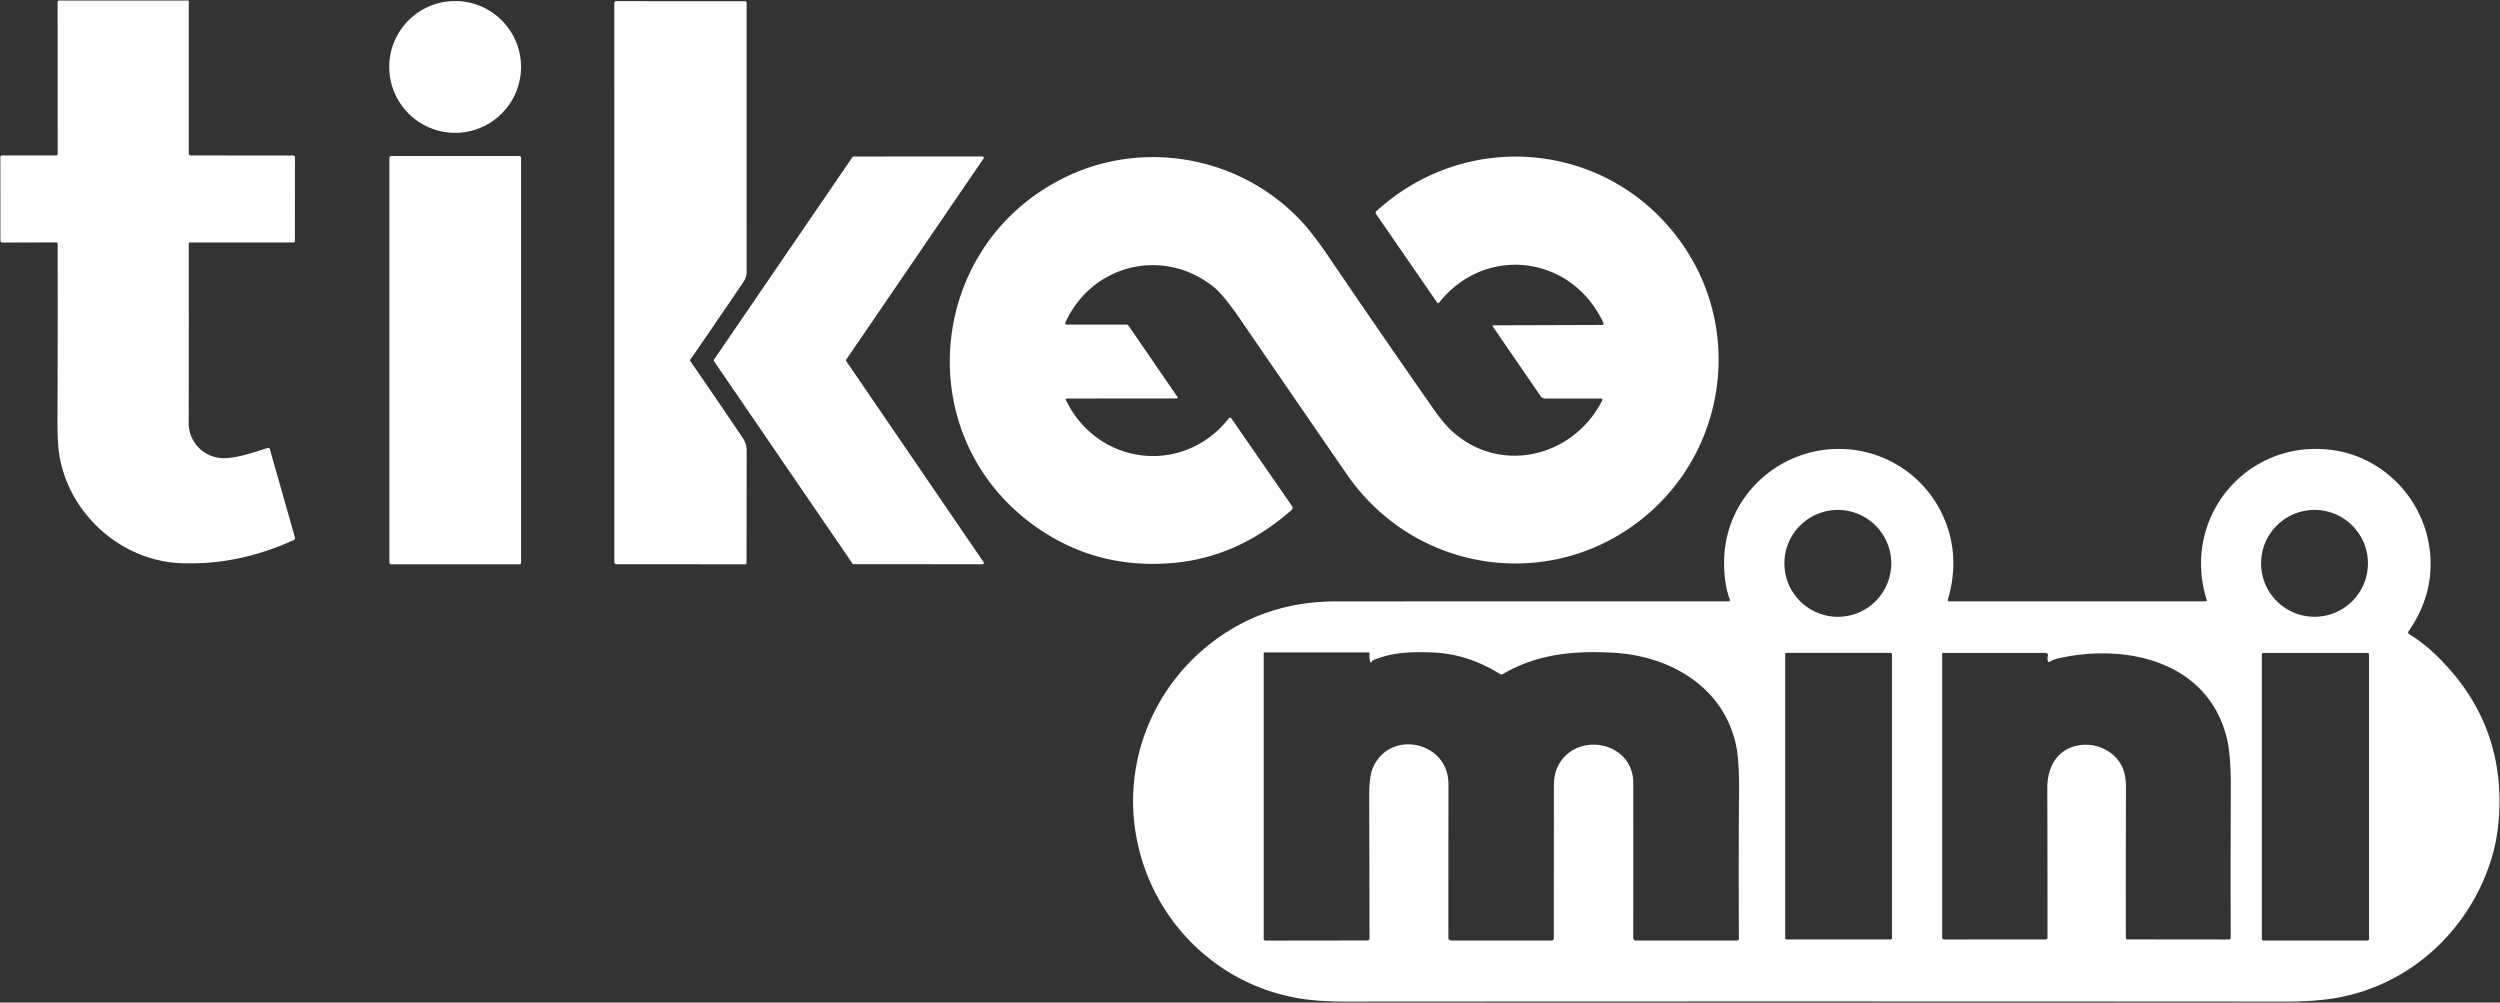 <svg xmlns="http://www.w3.org/2000/svg" viewBox="0 0 970 389"><rect x="0" y="0" width="970" height="389" fill="#333333" stroke="none"/><path fill="#fff" d="M73.78 94.07q-.55 0-.55.56.07 34.4-.03 69.43c-.02 6.98 5.04 12.59 11.7 13.58 5.4.8 13.57-2.14 18.97-3.84a.66.66 0 0 1 .83.45l9.74 34.28a.87.86 69.6 0 1-.47 1.03c-14.19 6.42-28.58 9.55-43.8 8.95-22.98-.91-43.02-18.74-47.04-41.28q-.86-4.86-.83-13.96.14-36.22.06-68.66a.58.57 0 0 0-.58-.57l-20.77.07q-.85.01-.85-.84l-.01-32.3a.64.63-90 0 1 .63-.64l21.01-.02a.59.58 0 0 0 .59-.58L22.36.8a.59.59 0 0 1 .59-.59L72.99.2a.27.26-90 0 1 .26.27l-.01 59.06a.8.79 0 0 0 .8.79l39.71.04a.7.7 0 0 1 .7.7l-.04 32.59a.44.44 0 0 1-.44.44l-40.19-.02z"/><circle cx="176.59" cy="25.97" r="25.57" fill="#fff"/><path fill="#fff" d="M267.86 140.14q10.59 15.33 20.34 29.8 1.51 2.24 1.51 4.88-.02 22.5-.06 43.71 0 .43-.44.43l-49.94-.04a.9.9 0 0 1-.9-.9l-.01-216.85q0-.72.72-.72l49.9.01a.7.69 0 0 1 .7.69q0 51.79.01 104.35 0 2.04-1.09 3.66-10.42 15.46-20.74 30.34-.23.32 0 .64z"/><rect width="51.1" height="158.42" x="151.08" y="60.54" fill="#fff" rx=".64"/><path fill="#fff" d="m328.33 140.1 53.33 78.05a.5.5 0 0 1-.42.78l-50.05-.02a.5.5 0 0 1-.41-.22l-53.77-78.58a.5.5 0 0 1 0-.56l53.75-78.6a.5.5 0 0 1 .41-.22l50.04-.03a.5.5 0 0 1 .42.78l-53.3 78.06a.5.5 0 0 0 0 .56z"/><path fill="#fff" d="M621.66 126.08a.53.53 0 0 0 .48-.75c-12.11-26.23-45.63-30.62-63.73-7.96q-.43.54-.83-.03l-23.74-34.41a.72.71-38.7 0 1 .11-.92c37.28-34.09 95.21-26.21 121.49 16.85 19.77 32.41 13.2 74.74-15.24 99.87-35.9 31.73-90.56 24.57-117.62-14.69q-20.94-30.38-41.48-60.33-6.48-9.44-10.35-12.5c-19.59-15.48-47.06-8.57-57.33 13.82q-.42.92.59.92l23.02-.01a1.05 1.04-17.2 0 1 .86.45l18.94 27.59a.4.4 0 0 1-.33.63l-42.61.01a.38.38 0 0 0-.34.54c12.32 25.63 45.74 29.46 63.26 7.12a.58.58 0 0 1 .94.03l23.5 33.96q.65.94-.21 1.7-20.84 18.33-46.12 20.48-29.63 2.52-53.13-14.15c-49.5-35.11-42.35-109.84 12.08-135.8 30.28-14.44 67.01-7.75 90.41 16.63q4.87 5.08 11.33 14.6 20.24 29.82 40.62 59 4.3 6.17 8.14 9.42c19.07 16.14 46.62 8.53 57.3-12.82a.48.48 0 0 0-.43-.7l-21.74-.01a2.12 2.1 72.7 0 1-1.74-.92l-18.52-26.97q-.35-.51.27-.51l42.15-.14z"/><path fill="#fff" d="M671.2 232.75q-2.46-6.63-2.22-15.79c.68-25.68 23.28-44.84 48.49-42.6 15.59 1.38 29.44 10.97 36.11 25.13q7.35 15.62 2.2 33.16-.2.67.5.67h99.5a.44.44 0 0 0 .42-.58c-10.08-32.1 15.92-62.9 49.21-58.05 20.03 2.92 35.48 19.69 37.44 39.63q1.61 16.38-8.36 30.69a.69.68-56.7 0 0 .2.98q5.14 3.2 9.01 6.79 26.63 24.64 26.08 59.43-.17 10.8-2.7 19.61c-8.43 29.3-32.82 51.43-62.81 55.72q-7.58 1.08-17.24 1.08-179.36-.13-364.84-.01-9.64 0-16.57-1.01c-32.35-4.72-57.85-29.36-64.4-61.26-5.97-29.06 5.28-58.51 28.44-76.64q20.89-16.35 48.72-16.36 78.11-.04 152.42-.02a.43.42-10.4 0 0 .4-.57zm62.61-14.16a20.73 20.73 0 0 0-20.73-20.73 20.73 20.73 0 0 0-20.73 20.73 20.73 20.73 0 0 0 20.73 20.73 20.73 20.73 0 0 0 20.73-20.73zm184.95-.01a20.73 20.73 0 0 0-20.73-20.73 20.73 20.73 0 0 0-20.73 20.73 20.73 20.73 0 0 0 20.73 20.73 20.73 20.73 0 0 0 20.73-20.73zm-387.12 38.11q-.45-1.42-.23-3.11a.41.4-86.3 0 0-.4-.46l-40.46.01a.23.23 0 0 0-.23.23v110.9a.69.69 0 0 0 .69.69l39.45-.05q.91 0 .91-.91-.04-28.88-.12-55-.02-7.57 1.36-10.9c6.37-15.32 29.4-10.57 29.39 6.11q-.04 30.31-.03 59.69a1.04 1.04 0 0 0 1.04 1.04l39.06-.01a.8.8 0 0 0 .8-.8q.02-27.22.04-58.99 0-4.33 1.21-7.07c6.46-14.76 29.58-10.75 29.59 5.7q.03 30.89-.01 60.2a.97.96-90 0 0 .96.97l39.36-.01a.68.68 0 0 0 .68-.69q-.17-29.17.05-57.41.1-12.2-1.27-18.2c-5.15-22.59-25.99-34.21-47.69-35.37-15.27-.82-29.34.47-42.73 8.3q-.5.29-.98 0c-8.45-5.17-16.92-8.12-26.94-8.42-7.94-.23-14.93-.1-22.48 3.1q-.18.08-.3.23-.09.1-.13.23-.31.89-.59 0zm202.44-2.81a.56.56 0 0 0-.56-.56H693.2a.56.56 0 0 0-.56.56v110.06a.56.56 0 0 0 .56.56h40.32a.56.56 0 0 0 .56-.56V253.88zm60.48 2.59q-.28-.96.02-1.94a.91.91 0 0 0-.87-1.18l-39.8-.01q-.34 0-.34.34V363.8a.73.73 0 0 0 .73.73l39.44-.02a.69.69 0 0 0 .69-.69q.01-29.99-.07-58.12c-.03-8.55 4.29-15.69 13.19-16.65 6.61-.72 13.34 2.8 15.99 8.78q1.36 3.08 1.34 8.36-.1 28.98-.05 57.69 0 .6.61.61l39.35.04a.73.73 0 0 0 .73-.73q-.1-28.09.04-58.1.06-12.8-1.57-19.38c-7.44-29.88-39.13-36.74-65.23-30.91q-1.85.41-3.49 1.35-.54.3-.71-.29zm124.62-2.58a.55.55 0 0 0-.55-.55h-40.48a.55.55 0 0 0-.55.55v110.48a.55.55 0 0 0 .55.55h40.48a.55.55 0 0 0 .55-.55V253.89z"/></svg>